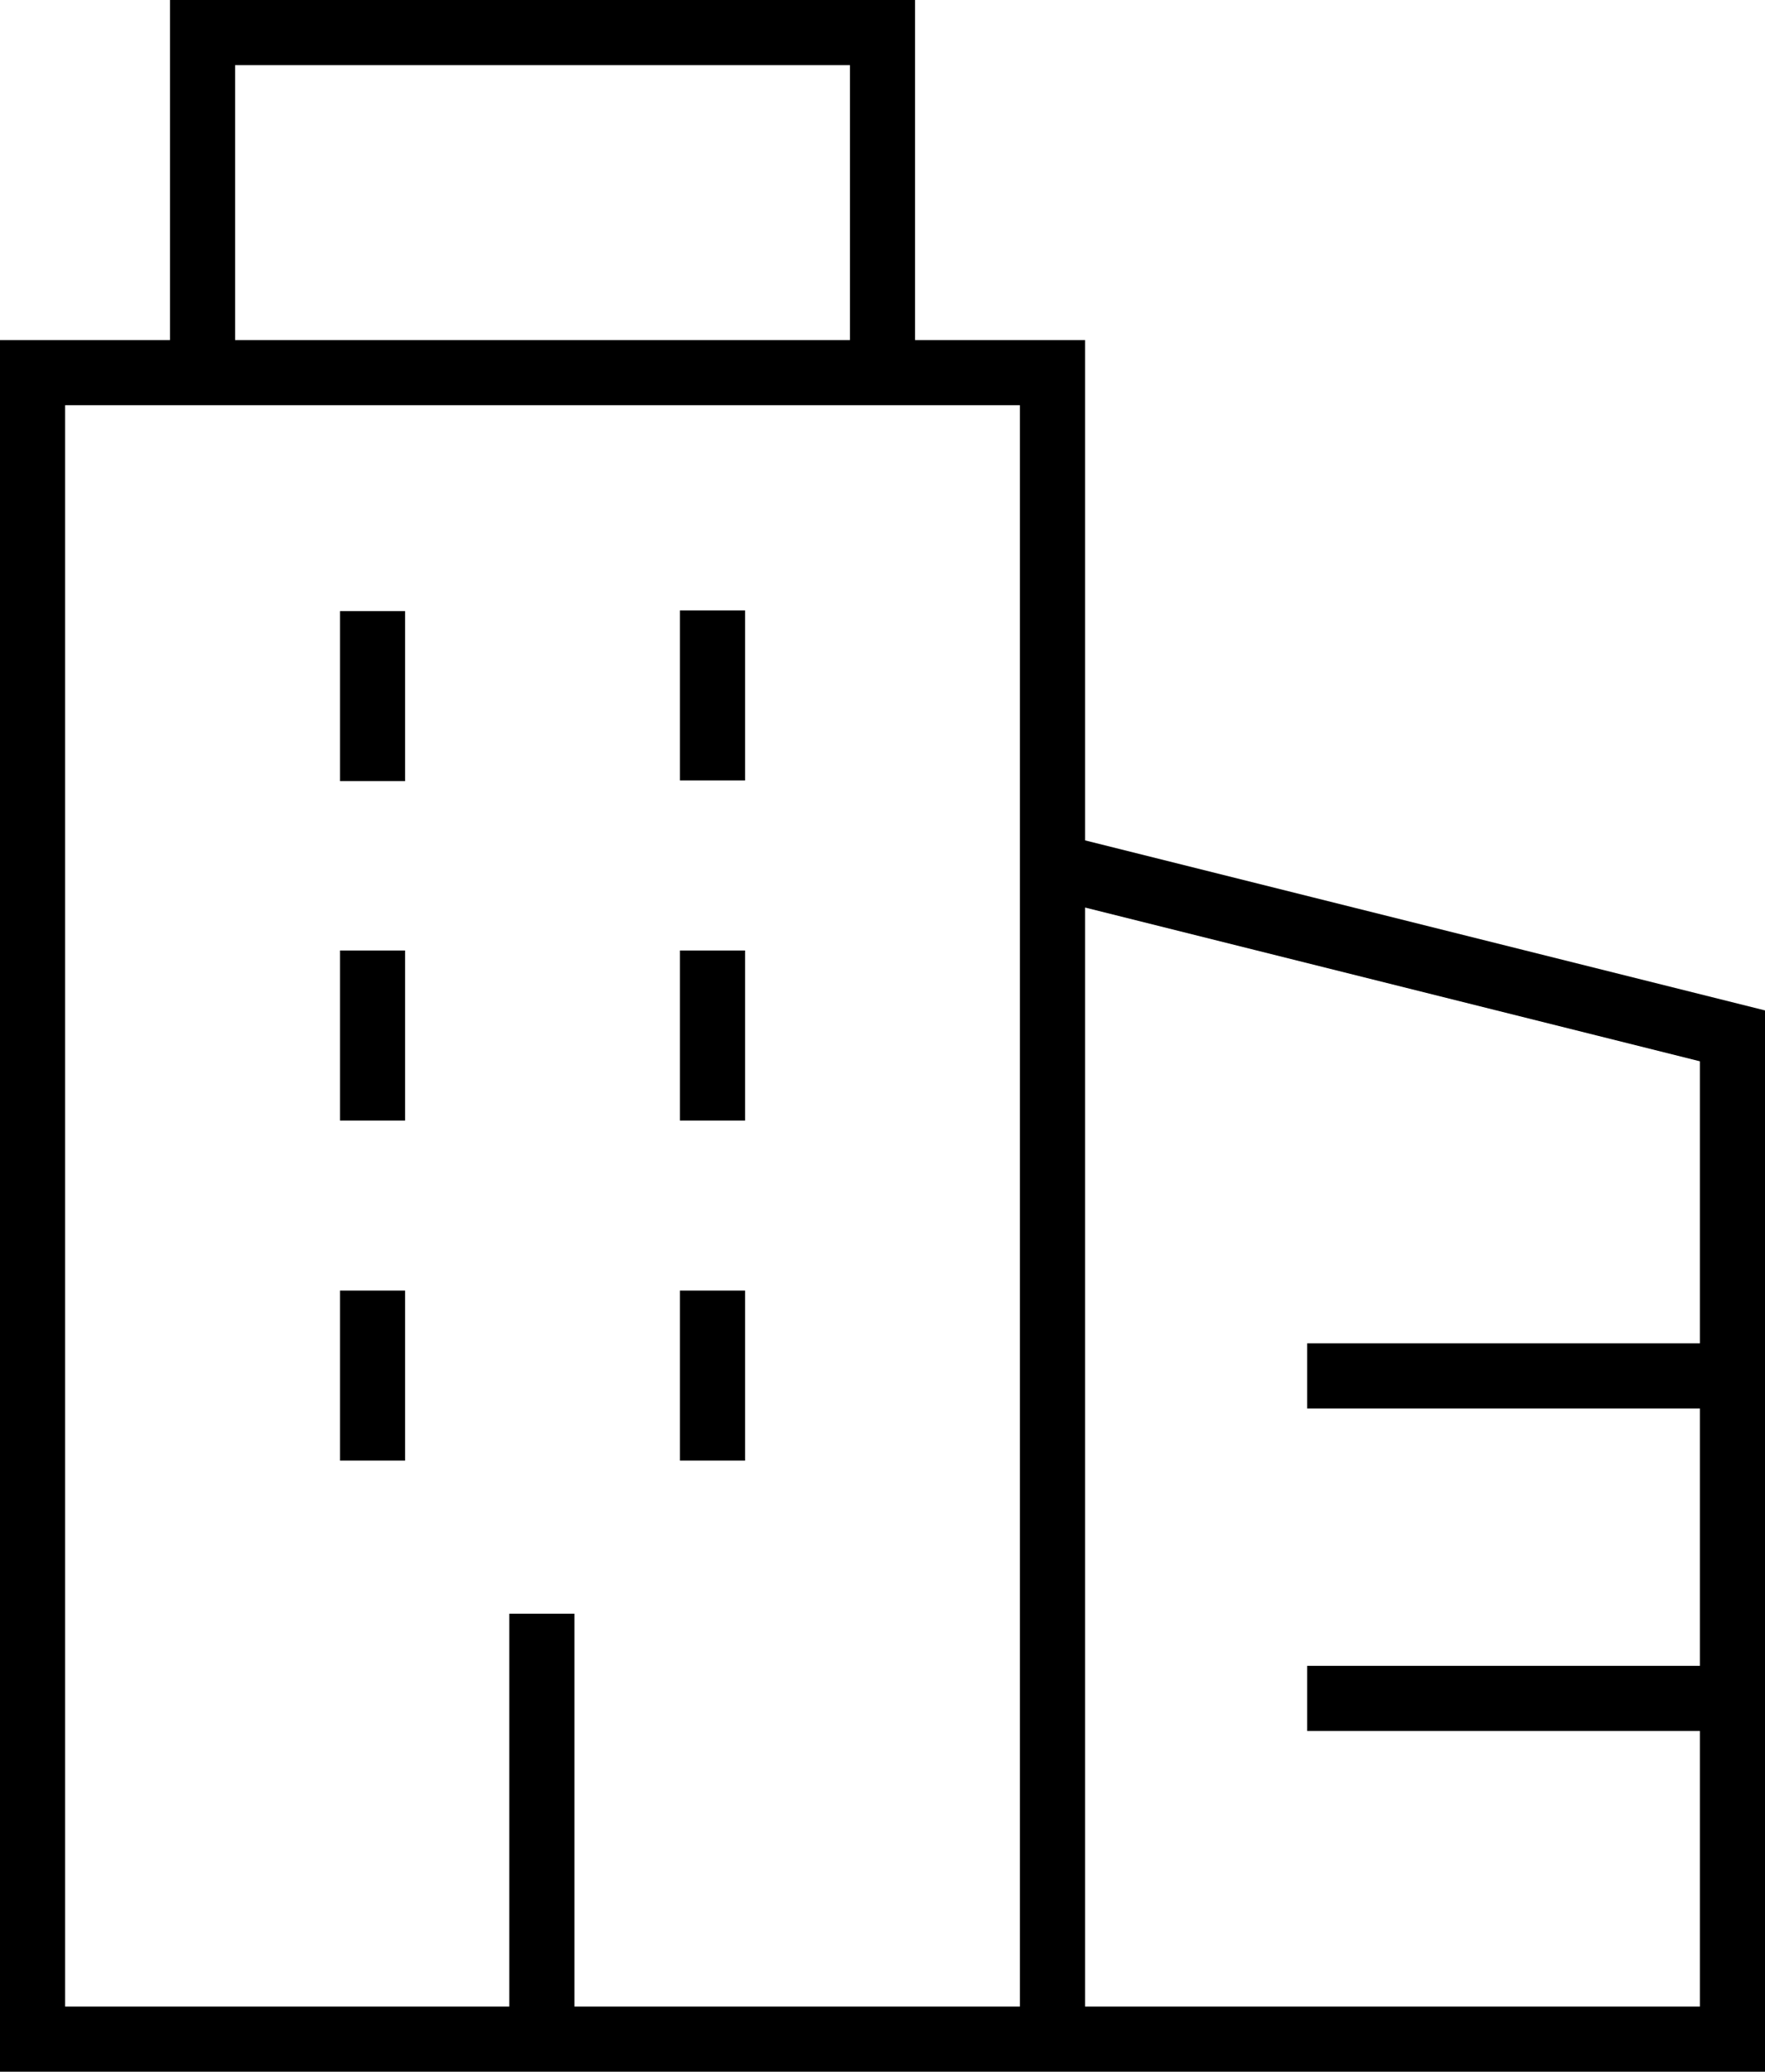 <?xml version="1.0" encoding="UTF-8"?>
<svg id="Layer_2" data-name="Layer 2" xmlns="http://www.w3.org/2000/svg" viewBox="0 0 27.1 31.8">
  <defs>
    <style>
      .cls-1 {
        fill: none;
        stroke: #000;
        stroke-miterlimit: 10;
      }
    </style>
  </defs>
  <g id="Layer_1-2" data-name="Layer 1">
    <g id="Group_737" data-name="Group 737">
      <path id="Path_959" data-name="Path 959" class="cls-1" d="M16.16,31.3H.5V5.72h15.66v25.58ZM16.16,31.3h10.44v-15.4l-10.44-2.61M5.72,9.38v2.61M10.94,9.37v2.61M5.72,14.59v2.61M10.94,14.59v2.61M5.72,19.81v2.61M10.94,19.81v2.61M20.07,21.12h6.52M20.07,26.07h6.52M13.55,5.72V.5H3.11v5.22M8.32,24.77v6.52"/>
    </g>
  </g>
</svg>